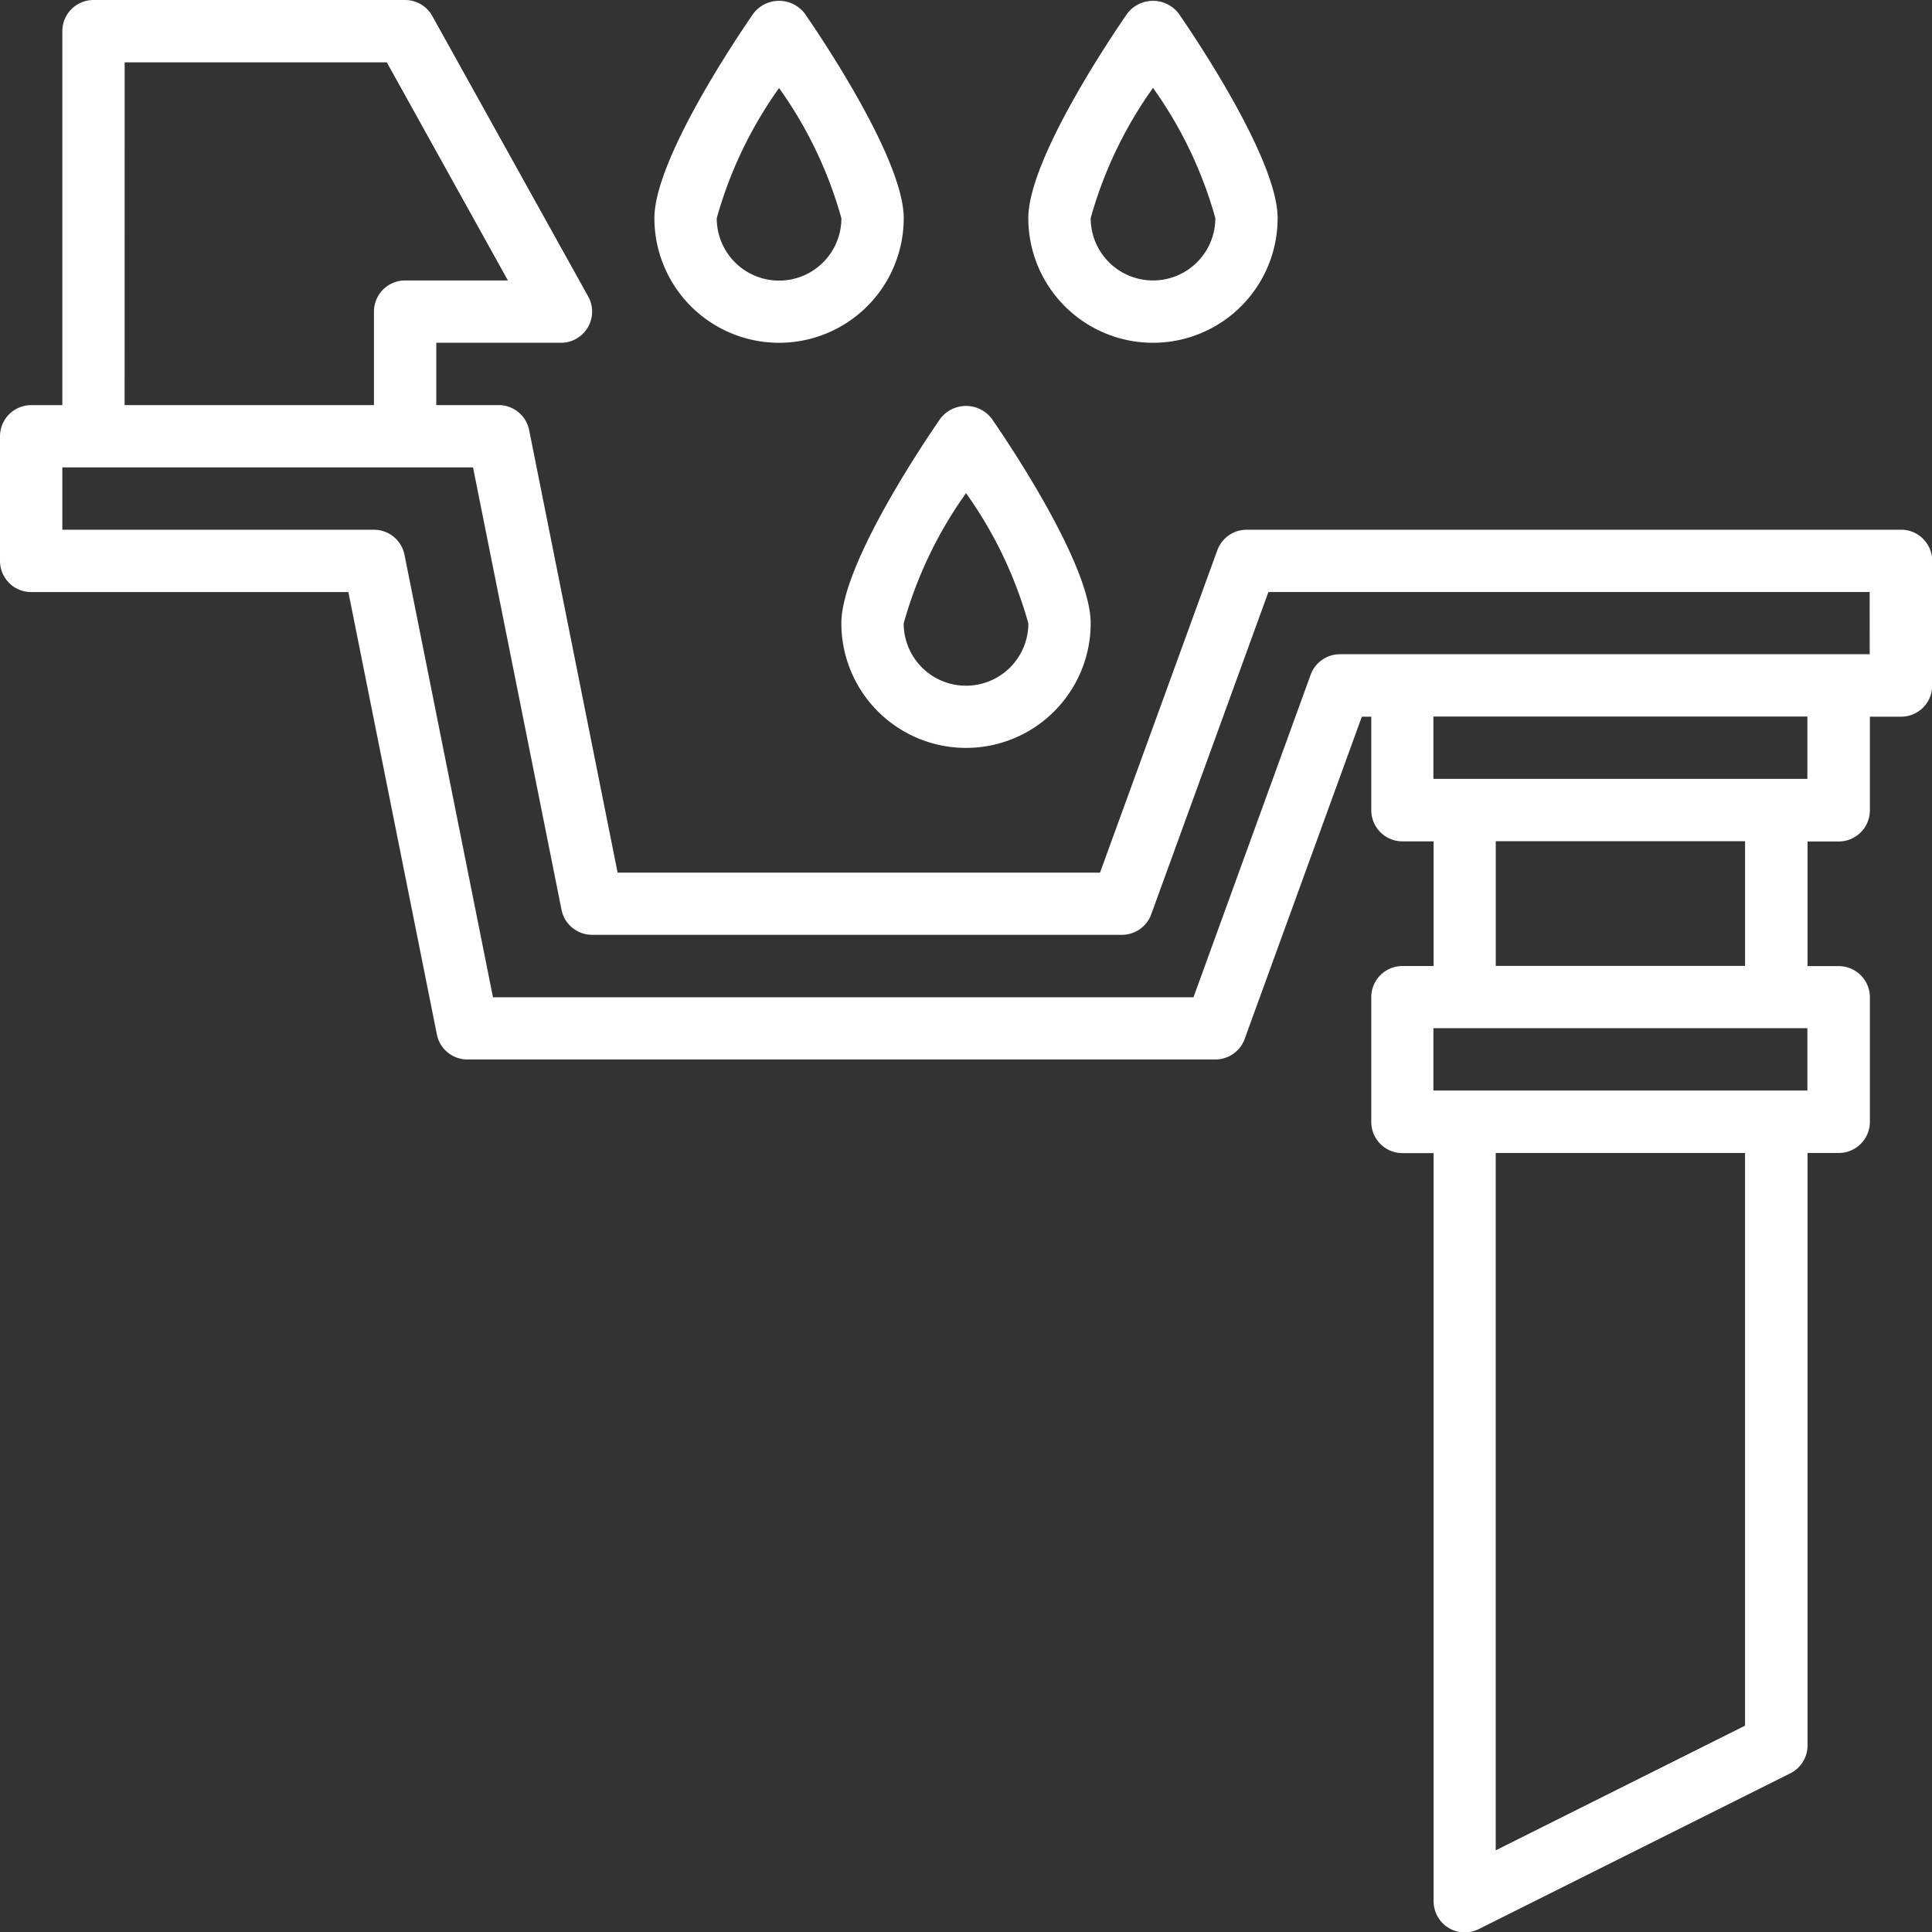 <svg id="Groupe_69" data-name="Groupe 69" xmlns="http://www.w3.org/2000/svg" xmlns:xlink="http://www.w3.org/1999/xlink" width="54.243" height="54.248" viewBox="0 0 54.243 54.248">
  <rect x="0" y="0" width="54.243" height="54.248" fill="#333333" stroke="none"/>
  <defs>
    <clipPath id="clip-path">
      <rect id="Rectangle_32" data-name="Rectangle 32" width="54.243" height="54.248" fill="#fff"/>
    </clipPath>
  </defs>
  <g id="Groupe_68" data-name="Groupe 68" clip-path="url(#clip-path)">
    <path id="Tracé_110" data-name="Tracé 110" d="M53.368,14.873H35a.875.875,0,0,0-.822.576L30.884,24.5H17.34L14.856,12.073a.875.875,0,0,0-.857-.7h-1.75V9.624h3.5a.875.875,0,0,0,.765-1.3L12.138.451A.875.875,0,0,0,11.374,0H2.625A.875.875,0,0,0,1.75.875v10.5H.875A.875.875,0,0,0,0,12.248v3.5a.875.875,0,0,0,.875.875H9.781l2.485,12.423a.875.875,0,0,0,.857.7h21a.875.875,0,0,0,.822-.576l3.29-9.048H38.5v2.625a.875.875,0,0,0,.875.875h.875v3.5H39.37A.875.875,0,0,0,38.5,28v3.5a.875.875,0,0,0,.875.875h.875v21a.875.875,0,0,0,1.266.787l8.749-4.374a.875.875,0,0,0,.484-.787V32.371h.875a.875.875,0,0,0,.875-.875V28a.875.875,0,0,0-.875-.875h-.875v-3.5h.875a.875.875,0,0,0,.875-.875V20.122h.875a.875.875,0,0,0,.875-.875v-3.5a.875.875,0,0,0-.875-.875M3.5,1.75h7.36l3.4,6.124H11.374a.875.875,0,0,0-.875.875v2.625h-7Zm45.494,46.7-7,3.5V32.371h7Zm1.75-17.832h-10.5v-1.75h10.5Zm-8.749-7h7v3.5h-7Zm8.749-1.75h-10.5v-1.75h10.5Zm1.75-3.5H37.62a.875.875,0,0,0-.822.576L33.508,28H13.841L11.356,15.573a.875.875,0,0,0-.857-.7H1.75v-1.75H13.281l2.485,12.423a.875.875,0,0,0,.857.7H31.5a.875.875,0,0,0,.822-.576l3.29-9.048H52.493Z" fill="#fff"/>
    <path id="Tracé_111" data-name="Tracé 111" d="M218.78,104.567c-.465.672-2.78,4.107-2.78,5.746a3.5,3.5,0,0,0,7,0c0-1.64-2.315-5.074-2.78-5.746a.908.908,0,0,0-1.44,0m.72,7.5a1.75,1.75,0,0,1-1.75-1.75,11.677,11.677,0,0,1,1.75-3.656,11.64,11.64,0,0,1,1.75,3.656,1.75,1.75,0,0,1-1.75,1.75" transform="translate(-192.378 -92.815)" fill="#fff"/>
    <path id="Tracé_112" data-name="Tracé 112" d="M170.78.567c-.465.672-2.78,4.107-2.78,5.746a3.5,3.5,0,1,0,7,0c0-1.64-2.315-5.074-2.78-5.746a.908.908,0,0,0-1.44,0m.72,7.5a1.75,1.75,0,0,1-1.75-1.75,11.676,11.676,0,0,1,1.75-3.656,11.641,11.641,0,0,1,1.75,3.656,1.75,1.75,0,0,1-1.75,1.75" transform="translate(-149.627 -0.189)" fill="#fff"/>
    <path id="Tracé_113" data-name="Tracé 113" d="M271,6.313c0-1.64-2.315-5.074-2.78-5.746a.908.908,0,0,0-1.44,0c-.465.672-2.78,4.107-2.78,5.746a3.5,3.5,0,0,0,7,0m-5.249,0a11.676,11.676,0,0,1,1.75-3.656,11.64,11.64,0,0,1,1.75,3.656,1.75,1.75,0,0,1-3.5,0" transform="translate(-235.129 -0.189)" fill="#fff"/>
  </g>
</svg>
